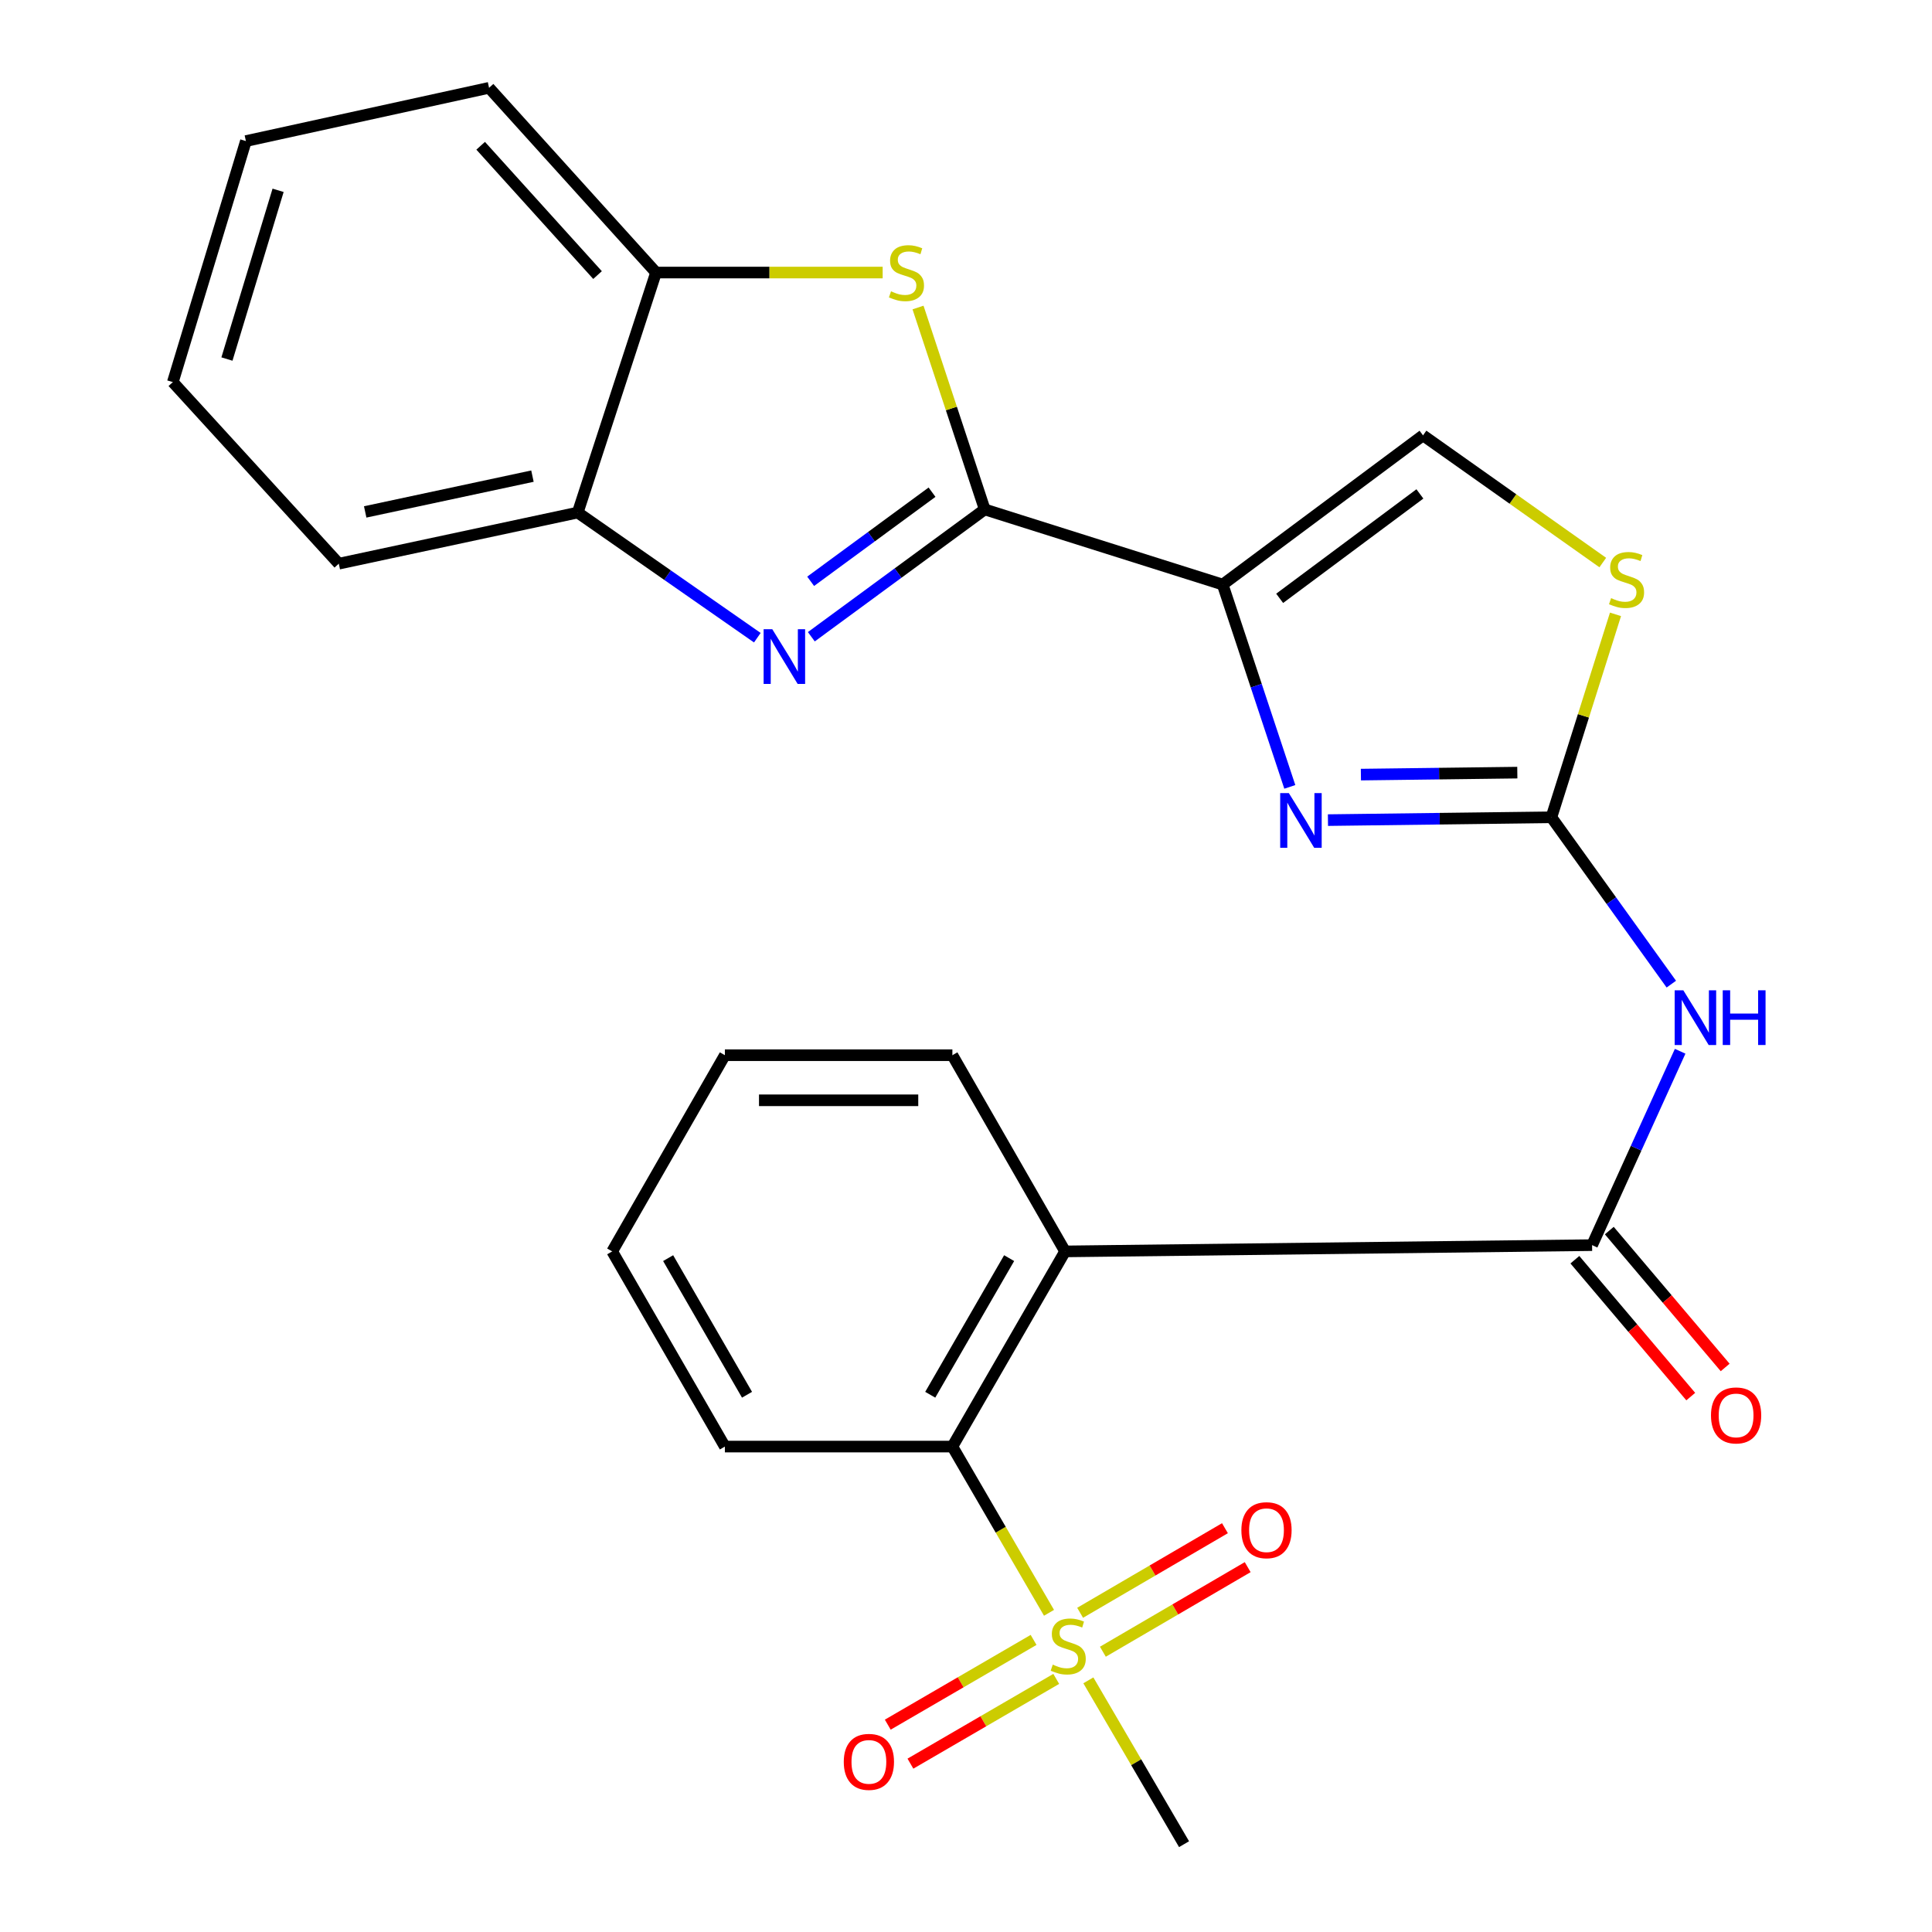 <?xml version='1.0' encoding='iso-8859-1'?>
<svg version='1.1' baseProfile='full'
              xmlns='http://www.w3.org/2000/svg'
                      xmlns:rdkit='http://www.rdkit.org/xml'
                      xmlns:xlink='http://www.w3.org/1999/xlink'
                  xml:space='preserve'
width='1000px' height='1000px' viewBox='0 0 1000 1000'>
<!-- END OF HEADER -->
<rect style='opacity:1.0;fill:#FFFFFF;stroke:none' width='1000' height='1000' x='0' y='0'> </rect>
<path class='bond-0' d='M 509.692,263.677 L 632.858,302.563' style='fill:none;fill-rule:evenodd;stroke:#000000;stroke-width:6px;stroke-linecap:butt;stroke-linejoin:miter;stroke-opacity:1' />
<path class='bond-2' d='M 509.692,263.677 L 464.818,296.628' style='fill:none;fill-rule:evenodd;stroke:#000000;stroke-width:6px;stroke-linecap:butt;stroke-linejoin:miter;stroke-opacity:1' />
<path class='bond-2' d='M 464.818,296.628 L 419.944,329.579' style='fill:none;fill-rule:evenodd;stroke:#0000FF;stroke-width:6px;stroke-linecap:butt;stroke-linejoin:miter;stroke-opacity:1' />
<path class='bond-2' d='M 482.416,254.75 L 451.004,277.816' style='fill:none;fill-rule:evenodd;stroke:#000000;stroke-width:6px;stroke-linecap:butt;stroke-linejoin:miter;stroke-opacity:1' />
<path class='bond-2' d='M 451.004,277.816 L 419.592,300.882' style='fill:none;fill-rule:evenodd;stroke:#0000FF;stroke-width:6px;stroke-linecap:butt;stroke-linejoin:miter;stroke-opacity:1' />
<path class='bond-8' d='M 509.692,263.677 L 492.43,211.426' style='fill:none;fill-rule:evenodd;stroke:#000000;stroke-width:6px;stroke-linecap:butt;stroke-linejoin:miter;stroke-opacity:1' />
<path class='bond-8' d='M 492.43,211.426 L 475.168,159.176' style='fill:none;fill-rule:evenodd;stroke:#CCCC00;stroke-width:6px;stroke-linecap:butt;stroke-linejoin:miter;stroke-opacity:1' />
<path class='bond-1' d='M 632.858,302.563 L 650.23,354.926' style='fill:none;fill-rule:evenodd;stroke:#000000;stroke-width:6px;stroke-linecap:butt;stroke-linejoin:miter;stroke-opacity:1' />
<path class='bond-1' d='M 650.23,354.926 L 667.601,407.29' style='fill:none;fill-rule:evenodd;stroke:#0000FF;stroke-width:6px;stroke-linecap:butt;stroke-linejoin:miter;stroke-opacity:1' />
<path class='bond-11' d='M 632.858,302.563 L 736.55,225.349' style='fill:none;fill-rule:evenodd;stroke:#000000;stroke-width:6px;stroke-linecap:butt;stroke-linejoin:miter;stroke-opacity:1' />
<path class='bond-11' d='M 662.352,309.7 L 734.935,255.65' style='fill:none;fill-rule:evenodd;stroke:#000000;stroke-width:6px;stroke-linecap:butt;stroke-linejoin:miter;stroke-opacity:1' />
<path class='bond-3' d='M 687.346,424.49 L 745.174,423.761' style='fill:none;fill-rule:evenodd;stroke:#0000FF;stroke-width:6px;stroke-linecap:butt;stroke-linejoin:miter;stroke-opacity:1' />
<path class='bond-3' d='M 745.174,423.761 L 803.002,423.032' style='fill:none;fill-rule:evenodd;stroke:#000000;stroke-width:6px;stroke-linecap:butt;stroke-linejoin:miter;stroke-opacity:1' />
<path class='bond-3' d='M 704.4,400.934 L 744.88,400.424' style='fill:none;fill-rule:evenodd;stroke:#0000FF;stroke-width:6px;stroke-linecap:butt;stroke-linejoin:miter;stroke-opacity:1' />
<path class='bond-3' d='M 744.88,400.424 L 785.359,399.913' style='fill:none;fill-rule:evenodd;stroke:#000000;stroke-width:6px;stroke-linecap:butt;stroke-linejoin:miter;stroke-opacity:1' />
<path class='bond-12' d='M 391.989,330.073 L 345.509,297.685' style='fill:none;fill-rule:evenodd;stroke:#0000FF;stroke-width:6px;stroke-linecap:butt;stroke-linejoin:miter;stroke-opacity:1' />
<path class='bond-12' d='M 345.509,297.685 L 299.029,265.298' style='fill:none;fill-rule:evenodd;stroke:#000000;stroke-width:6px;stroke-linecap:butt;stroke-linejoin:miter;stroke-opacity:1' />
<path class='bond-7' d='M 803.002,423.032 L 834.037,466.208' style='fill:none;fill-rule:evenodd;stroke:#000000;stroke-width:6px;stroke-linecap:butt;stroke-linejoin:miter;stroke-opacity:1' />
<path class='bond-7' d='M 834.037,466.208 L 865.072,509.384' style='fill:none;fill-rule:evenodd;stroke:#0000FF;stroke-width:6px;stroke-linecap:butt;stroke-linejoin:miter;stroke-opacity:1' />
<path class='bond-27' d='M 803.002,423.032 L 819.591,370.51' style='fill:none;fill-rule:evenodd;stroke:#000000;stroke-width:6px;stroke-linecap:butt;stroke-linejoin:miter;stroke-opacity:1' />
<path class='bond-27' d='M 819.591,370.51 L 836.181,317.987' style='fill:none;fill-rule:evenodd;stroke:#CCCC00;stroke-width:6px;stroke-linecap:butt;stroke-linejoin:miter;stroke-opacity:1' />
<path class='bond-4' d='M 542.967,834.789 L 517.96,791.767' style='fill:none;fill-rule:evenodd;stroke:#CCCC00;stroke-width:6px;stroke-linecap:butt;stroke-linejoin:miter;stroke-opacity:1' />
<path class='bond-4' d='M 517.96,791.767 L 492.952,748.745' style='fill:none;fill-rule:evenodd;stroke:#000000;stroke-width:6px;stroke-linecap:butt;stroke-linejoin:miter;stroke-opacity:1' />
<path class='bond-14' d='M 570.845,854.929 L 608.322,833.04' style='fill:none;fill-rule:evenodd;stroke:#CCCC00;stroke-width:6px;stroke-linecap:butt;stroke-linejoin:miter;stroke-opacity:1' />
<path class='bond-14' d='M 608.322,833.04 L 645.8,811.15' style='fill:none;fill-rule:evenodd;stroke:#FF0000;stroke-width:6px;stroke-linecap:butt;stroke-linejoin:miter;stroke-opacity:1' />
<path class='bond-14' d='M 559.074,834.776 L 596.551,812.886' style='fill:none;fill-rule:evenodd;stroke:#CCCC00;stroke-width:6px;stroke-linecap:butt;stroke-linejoin:miter;stroke-opacity:1' />
<path class='bond-14' d='M 596.551,812.886 L 634.028,790.996' style='fill:none;fill-rule:evenodd;stroke:#FF0000;stroke-width:6px;stroke-linecap:butt;stroke-linejoin:miter;stroke-opacity:1' />
<path class='bond-15' d='M 534.981,848.814 L 497.243,870.749' style='fill:none;fill-rule:evenodd;stroke:#CCCC00;stroke-width:6px;stroke-linecap:butt;stroke-linejoin:miter;stroke-opacity:1' />
<path class='bond-15' d='M 497.243,870.749 L 459.506,892.684' style='fill:none;fill-rule:evenodd;stroke:#FF0000;stroke-width:6px;stroke-linecap:butt;stroke-linejoin:miter;stroke-opacity:1' />
<path class='bond-15' d='M 546.709,868.992 L 508.972,890.927' style='fill:none;fill-rule:evenodd;stroke:#CCCC00;stroke-width:6px;stroke-linecap:butt;stroke-linejoin:miter;stroke-opacity:1' />
<path class='bond-15' d='M 508.972,890.927 L 471.235,912.862' style='fill:none;fill-rule:evenodd;stroke:#FF0000;stroke-width:6px;stroke-linecap:butt;stroke-linejoin:miter;stroke-opacity:1' />
<path class='bond-17' d='M 563.335,869.744 L 588.1,912.144' style='fill:none;fill-rule:evenodd;stroke:#CCCC00;stroke-width:6px;stroke-linecap:butt;stroke-linejoin:miter;stroke-opacity:1' />
<path class='bond-17' d='M 588.1,912.144 L 612.864,954.545' style='fill:none;fill-rule:evenodd;stroke:#000000;stroke-width:6px;stroke-linecap:butt;stroke-linejoin:miter;stroke-opacity:1' />
<path class='bond-5' d='M 824.059,644.483 L 846.852,594.306' style='fill:none;fill-rule:evenodd;stroke:#000000;stroke-width:6px;stroke-linecap:butt;stroke-linejoin:miter;stroke-opacity:1' />
<path class='bond-5' d='M 846.852,594.306 L 869.644,544.13' style='fill:none;fill-rule:evenodd;stroke:#0000FF;stroke-width:6px;stroke-linecap:butt;stroke-linejoin:miter;stroke-opacity:1' />
<path class='bond-6' d='M 824.059,644.483 L 551.288,647.725' style='fill:none;fill-rule:evenodd;stroke:#000000;stroke-width:6px;stroke-linecap:butt;stroke-linejoin:miter;stroke-opacity:1' />
<path class='bond-16' d='M 815.152,652.023 L 845.142,687.448' style='fill:none;fill-rule:evenodd;stroke:#000000;stroke-width:6px;stroke-linecap:butt;stroke-linejoin:miter;stroke-opacity:1' />
<path class='bond-16' d='M 845.142,687.448 L 875.131,722.873' style='fill:none;fill-rule:evenodd;stroke:#FF0000;stroke-width:6px;stroke-linecap:butt;stroke-linejoin:miter;stroke-opacity:1' />
<path class='bond-16' d='M 832.966,636.943 L 862.955,672.368' style='fill:none;fill-rule:evenodd;stroke:#000000;stroke-width:6px;stroke-linecap:butt;stroke-linejoin:miter;stroke-opacity:1' />
<path class='bond-16' d='M 862.955,672.368 L 892.944,707.793' style='fill:none;fill-rule:evenodd;stroke:#FF0000;stroke-width:6px;stroke-linecap:butt;stroke-linejoin:miter;stroke-opacity:1' />
<path class='bond-9' d='M 551.288,647.725 L 492.952,748.745' style='fill:none;fill-rule:evenodd;stroke:#000000;stroke-width:6px;stroke-linecap:butt;stroke-linejoin:miter;stroke-opacity:1' />
<path class='bond-9' d='M 522.326,651.206 L 481.491,721.921' style='fill:none;fill-rule:evenodd;stroke:#000000;stroke-width:6px;stroke-linecap:butt;stroke-linejoin:miter;stroke-opacity:1' />
<path class='bond-18' d='M 551.288,647.725 L 492.952,546.173' style='fill:none;fill-rule:evenodd;stroke:#000000;stroke-width:6px;stroke-linecap:butt;stroke-linejoin:miter;stroke-opacity:1' />
<path class='bond-13' d='M 456.865,141.068 L 398.213,141.068' style='fill:none;fill-rule:evenodd;stroke:#CCCC00;stroke-width:6px;stroke-linecap:butt;stroke-linejoin:miter;stroke-opacity:1' />
<path class='bond-13' d='M 398.213,141.068 L 339.561,141.068' style='fill:none;fill-rule:evenodd;stroke:#000000;stroke-width:6px;stroke-linecap:butt;stroke-linejoin:miter;stroke-opacity:1' />
<path class='bond-19' d='M 492.952,748.745 L 375.193,748.745' style='fill:none;fill-rule:evenodd;stroke:#000000;stroke-width:6px;stroke-linecap:butt;stroke-linejoin:miter;stroke-opacity:1' />
<path class='bond-10' d='M 829.594,291.173 L 783.072,258.261' style='fill:none;fill-rule:evenodd;stroke:#CCCC00;stroke-width:6px;stroke-linecap:butt;stroke-linejoin:miter;stroke-opacity:1' />
<path class='bond-10' d='M 783.072,258.261 L 736.55,225.349' style='fill:none;fill-rule:evenodd;stroke:#000000;stroke-width:6px;stroke-linecap:butt;stroke-linejoin:miter;stroke-opacity:1' />
<path class='bond-20' d='M 299.029,265.298 L 175.357,291.762' style='fill:none;fill-rule:evenodd;stroke:#000000;stroke-width:6px;stroke-linecap:butt;stroke-linejoin:miter;stroke-opacity:1' />
<path class='bond-20' d='M 275.594,246.445 L 189.024,264.97' style='fill:none;fill-rule:evenodd;stroke:#000000;stroke-width:6px;stroke-linecap:butt;stroke-linejoin:miter;stroke-opacity:1' />
<path class='bond-26' d='M 299.029,265.298 L 339.561,141.068' style='fill:none;fill-rule:evenodd;stroke:#000000;stroke-width:6px;stroke-linecap:butt;stroke-linejoin:miter;stroke-opacity:1' />
<path class='bond-21' d='M 339.561,141.068 L 253.141,45.455' style='fill:none;fill-rule:evenodd;stroke:#000000;stroke-width:6px;stroke-linecap:butt;stroke-linejoin:miter;stroke-opacity:1' />
<path class='bond-21' d='M 309.284,142.376 L 248.79,75.447' style='fill:none;fill-rule:evenodd;stroke:#000000;stroke-width:6px;stroke-linecap:butt;stroke-linejoin:miter;stroke-opacity:1' />
<path class='bond-22' d='M 492.952,546.173 L 375.193,546.173' style='fill:none;fill-rule:evenodd;stroke:#000000;stroke-width:6px;stroke-linecap:butt;stroke-linejoin:miter;stroke-opacity:1' />
<path class='bond-22' d='M 475.288,569.512 L 392.857,569.512' style='fill:none;fill-rule:evenodd;stroke:#000000;stroke-width:6px;stroke-linecap:butt;stroke-linejoin:miter;stroke-opacity:1' />
<path class='bond-29' d='M 375.193,748.745 L 316.871,647.725' style='fill:none;fill-rule:evenodd;stroke:#000000;stroke-width:6px;stroke-linecap:butt;stroke-linejoin:miter;stroke-opacity:1' />
<path class='bond-29' d='M 386.657,721.922 L 345.831,651.208' style='fill:none;fill-rule:evenodd;stroke:#000000;stroke-width:6px;stroke-linecap:butt;stroke-linejoin:miter;stroke-opacity:1' />
<path class='bond-25' d='M 175.357,291.762 L 89.455,197.782' style='fill:none;fill-rule:evenodd;stroke:#000000;stroke-width:6px;stroke-linecap:butt;stroke-linejoin:miter;stroke-opacity:1' />
<path class='bond-24' d='M 253.141,45.455 L 127.278,73.021' style='fill:none;fill-rule:evenodd;stroke:#000000;stroke-width:6px;stroke-linecap:butt;stroke-linejoin:miter;stroke-opacity:1' />
<path class='bond-23' d='M 375.193,546.173 L 316.871,647.725' style='fill:none;fill-rule:evenodd;stroke:#000000;stroke-width:6px;stroke-linecap:butt;stroke-linejoin:miter;stroke-opacity:1' />
<path class='bond-28' d='M 127.278,73.021 L 89.455,197.782' style='fill:none;fill-rule:evenodd;stroke:#000000;stroke-width:6px;stroke-linecap:butt;stroke-linejoin:miter;stroke-opacity:1' />
<path class='bond-28' d='M 143.94,98.506 L 117.464,185.839' style='fill:none;fill-rule:evenodd;stroke:#000000;stroke-width:6px;stroke-linecap:butt;stroke-linejoin:miter;stroke-opacity:1' />
<path  class='atom-2' d='M 667.105 410.506
L 676.385 425.506
Q 677.305 426.986, 678.785 429.666
Q 680.265 432.346, 680.345 432.506
L 680.345 410.506
L 684.105 410.506
L 684.105 438.826
L 680.225 438.826
L 670.265 422.426
Q 669.105 420.506, 667.865 418.306
Q 666.665 416.106, 666.305 415.426
L 666.305 438.826
L 662.625 438.826
L 662.625 410.506
L 667.105 410.506
' fill='#0000FF'/>
<path  class='atom-3' d='M 399.728 325.668
L 409.008 340.668
Q 409.928 342.148, 411.408 344.828
Q 412.888 347.508, 412.968 347.668
L 412.968 325.668
L 416.728 325.668
L 416.728 353.988
L 412.848 353.988
L 402.888 337.588
Q 401.728 335.668, 400.488 333.468
Q 399.288 331.268, 398.928 330.588
L 398.928 353.988
L 395.248 353.988
L 395.248 325.668
L 399.728 325.668
' fill='#0000FF'/>
<path  class='atom-5' d='M 544.908 861.612
Q 545.228 861.732, 546.548 862.292
Q 547.868 862.852, 549.308 863.212
Q 550.788 863.532, 552.228 863.532
Q 554.908 863.532, 556.468 862.252
Q 558.028 860.932, 558.028 858.652
Q 558.028 857.092, 557.228 856.132
Q 556.468 855.172, 555.268 854.652
Q 554.068 854.132, 552.068 853.532
Q 549.548 852.772, 548.028 852.052
Q 546.548 851.332, 545.468 849.812
Q 544.428 848.292, 544.428 845.732
Q 544.428 842.172, 546.828 839.972
Q 549.268 837.772, 554.068 837.772
Q 557.348 837.772, 561.068 839.332
L 560.148 842.412
Q 556.748 841.012, 554.188 841.012
Q 551.428 841.012, 549.908 842.172
Q 548.388 843.292, 548.428 845.252
Q 548.428 846.772, 549.188 847.692
Q 549.988 848.612, 551.108 849.132
Q 552.268 849.652, 554.188 850.252
Q 556.748 851.052, 558.268 851.852
Q 559.788 852.652, 560.868 854.292
Q 561.988 855.892, 561.988 858.652
Q 561.988 862.572, 559.348 864.692
Q 556.748 866.772, 552.388 866.772
Q 549.868 866.772, 547.948 866.212
Q 546.068 865.692, 543.828 864.772
L 544.908 861.612
' fill='#CCCC00'/>
<path  class='atom-8' d='M 871.285 512.576
L 880.565 527.576
Q 881.485 529.056, 882.965 531.736
Q 884.445 534.416, 884.525 534.576
L 884.525 512.576
L 888.285 512.576
L 888.285 540.896
L 884.405 540.896
L 874.445 524.496
Q 873.285 522.576, 872.045 520.376
Q 870.845 518.176, 870.485 517.496
L 870.485 540.896
L 866.805 540.896
L 866.805 512.576
L 871.285 512.576
' fill='#0000FF'/>
<path  class='atom-8' d='M 891.685 512.576
L 895.525 512.576
L 895.525 524.616
L 910.005 524.616
L 910.005 512.576
L 913.845 512.576
L 913.845 540.896
L 910.005 540.896
L 910.005 527.816
L 895.525 527.816
L 895.525 540.896
L 891.685 540.896
L 891.685 512.576
' fill='#0000FF'/>
<path  class='atom-9' d='M 461.185 150.788
Q 461.505 150.908, 462.825 151.468
Q 464.145 152.028, 465.585 152.388
Q 467.065 152.708, 468.505 152.708
Q 471.185 152.708, 472.745 151.428
Q 474.305 150.108, 474.305 147.828
Q 474.305 146.268, 473.505 145.308
Q 472.745 144.348, 471.545 143.828
Q 470.345 143.308, 468.345 142.708
Q 465.825 141.948, 464.305 141.228
Q 462.825 140.508, 461.745 138.988
Q 460.705 137.468, 460.705 134.908
Q 460.705 131.348, 463.105 129.148
Q 465.545 126.948, 470.345 126.948
Q 473.625 126.948, 477.345 128.508
L 476.425 131.588
Q 473.025 130.188, 470.465 130.188
Q 467.705 130.188, 466.185 131.348
Q 464.665 132.468, 464.705 134.428
Q 464.705 135.948, 465.465 136.868
Q 466.265 137.788, 467.385 138.308
Q 468.545 138.828, 470.465 139.428
Q 473.025 140.228, 474.545 141.028
Q 476.065 141.828, 477.145 143.468
Q 478.265 145.068, 478.265 147.828
Q 478.265 151.748, 475.625 153.868
Q 473.025 155.948, 468.665 155.948
Q 466.145 155.948, 464.225 155.388
Q 462.345 154.868, 460.105 153.948
L 461.185 150.788
' fill='#CCCC00'/>
<path  class='atom-11' d='M 833.901 309.599
Q 834.221 309.719, 835.541 310.279
Q 836.861 310.839, 838.301 311.199
Q 839.781 311.519, 841.221 311.519
Q 843.901 311.519, 845.461 310.239
Q 847.021 308.919, 847.021 306.639
Q 847.021 305.079, 846.221 304.119
Q 845.461 303.159, 844.261 302.639
Q 843.061 302.119, 841.061 301.519
Q 838.541 300.759, 837.021 300.039
Q 835.541 299.319, 834.461 297.799
Q 833.421 296.279, 833.421 293.719
Q 833.421 290.159, 835.821 287.959
Q 838.261 285.759, 843.061 285.759
Q 846.341 285.759, 850.061 287.319
L 849.141 290.399
Q 845.741 288.999, 843.181 288.999
Q 840.421 288.999, 838.901 290.159
Q 837.381 291.279, 837.421 293.239
Q 837.421 294.759, 838.181 295.679
Q 838.981 296.599, 840.101 297.119
Q 841.261 297.639, 843.181 298.239
Q 845.741 299.039, 847.261 299.839
Q 848.781 300.639, 849.861 302.279
Q 850.981 303.879, 850.981 306.639
Q 850.981 310.559, 848.341 312.679
Q 845.741 314.759, 841.381 314.759
Q 838.861 314.759, 836.941 314.199
Q 835.061 313.679, 832.821 312.759
L 833.901 309.599
' fill='#CCCC00'/>
<path  class='atom-15' d='M 642.536 792.028
Q 642.536 785.228, 645.896 781.428
Q 649.256 777.628, 655.536 777.628
Q 661.816 777.628, 665.176 781.428
Q 668.536 785.228, 668.536 792.028
Q 668.536 798.908, 665.136 802.828
Q 661.736 806.708, 655.536 806.708
Q 649.296 806.708, 645.896 802.828
Q 642.536 798.948, 642.536 792.028
M 655.536 803.508
Q 659.856 803.508, 662.176 800.628
Q 664.536 797.708, 664.536 792.028
Q 664.536 786.468, 662.176 783.668
Q 659.856 780.828, 655.536 780.828
Q 651.216 780.828, 648.856 783.628
Q 646.536 786.428, 646.536 792.028
Q 646.536 797.748, 648.856 800.628
Q 651.216 803.508, 655.536 803.508
' fill='#FF0000'/>
<path  class='atom-16' d='M 436.736 911.941
Q 436.736 905.141, 440.096 901.341
Q 443.456 897.541, 449.736 897.541
Q 456.016 897.541, 459.376 901.341
Q 462.736 905.141, 462.736 911.941
Q 462.736 918.821, 459.336 922.741
Q 455.936 926.621, 449.736 926.621
Q 443.496 926.621, 440.096 922.741
Q 436.736 918.861, 436.736 911.941
M 449.736 923.421
Q 454.056 923.421, 456.376 920.541
Q 458.736 917.621, 458.736 911.941
Q 458.736 906.381, 456.376 903.581
Q 454.056 900.741, 449.736 900.741
Q 445.416 900.741, 443.056 903.541
Q 440.736 906.341, 440.736 911.941
Q 440.736 917.661, 443.056 920.541
Q 445.416 923.421, 449.736 923.421
' fill='#FF0000'/>
<path  class='atom-17' d='M 885.602 732.617
Q 885.602 725.817, 888.962 722.017
Q 892.322 718.217, 898.602 718.217
Q 904.882 718.217, 908.242 722.017
Q 911.602 725.817, 911.602 732.617
Q 911.602 739.497, 908.202 743.417
Q 904.802 747.297, 898.602 747.297
Q 892.362 747.297, 888.962 743.417
Q 885.602 739.537, 885.602 732.617
M 898.602 744.097
Q 902.922 744.097, 905.242 741.217
Q 907.602 738.297, 907.602 732.617
Q 907.602 727.057, 905.242 724.257
Q 902.922 721.417, 898.602 721.417
Q 894.282 721.417, 891.922 724.217
Q 889.602 727.017, 889.602 732.617
Q 889.602 738.337, 891.922 741.217
Q 894.282 744.097, 898.602 744.097
' fill='#FF0000'/>
</svg>
